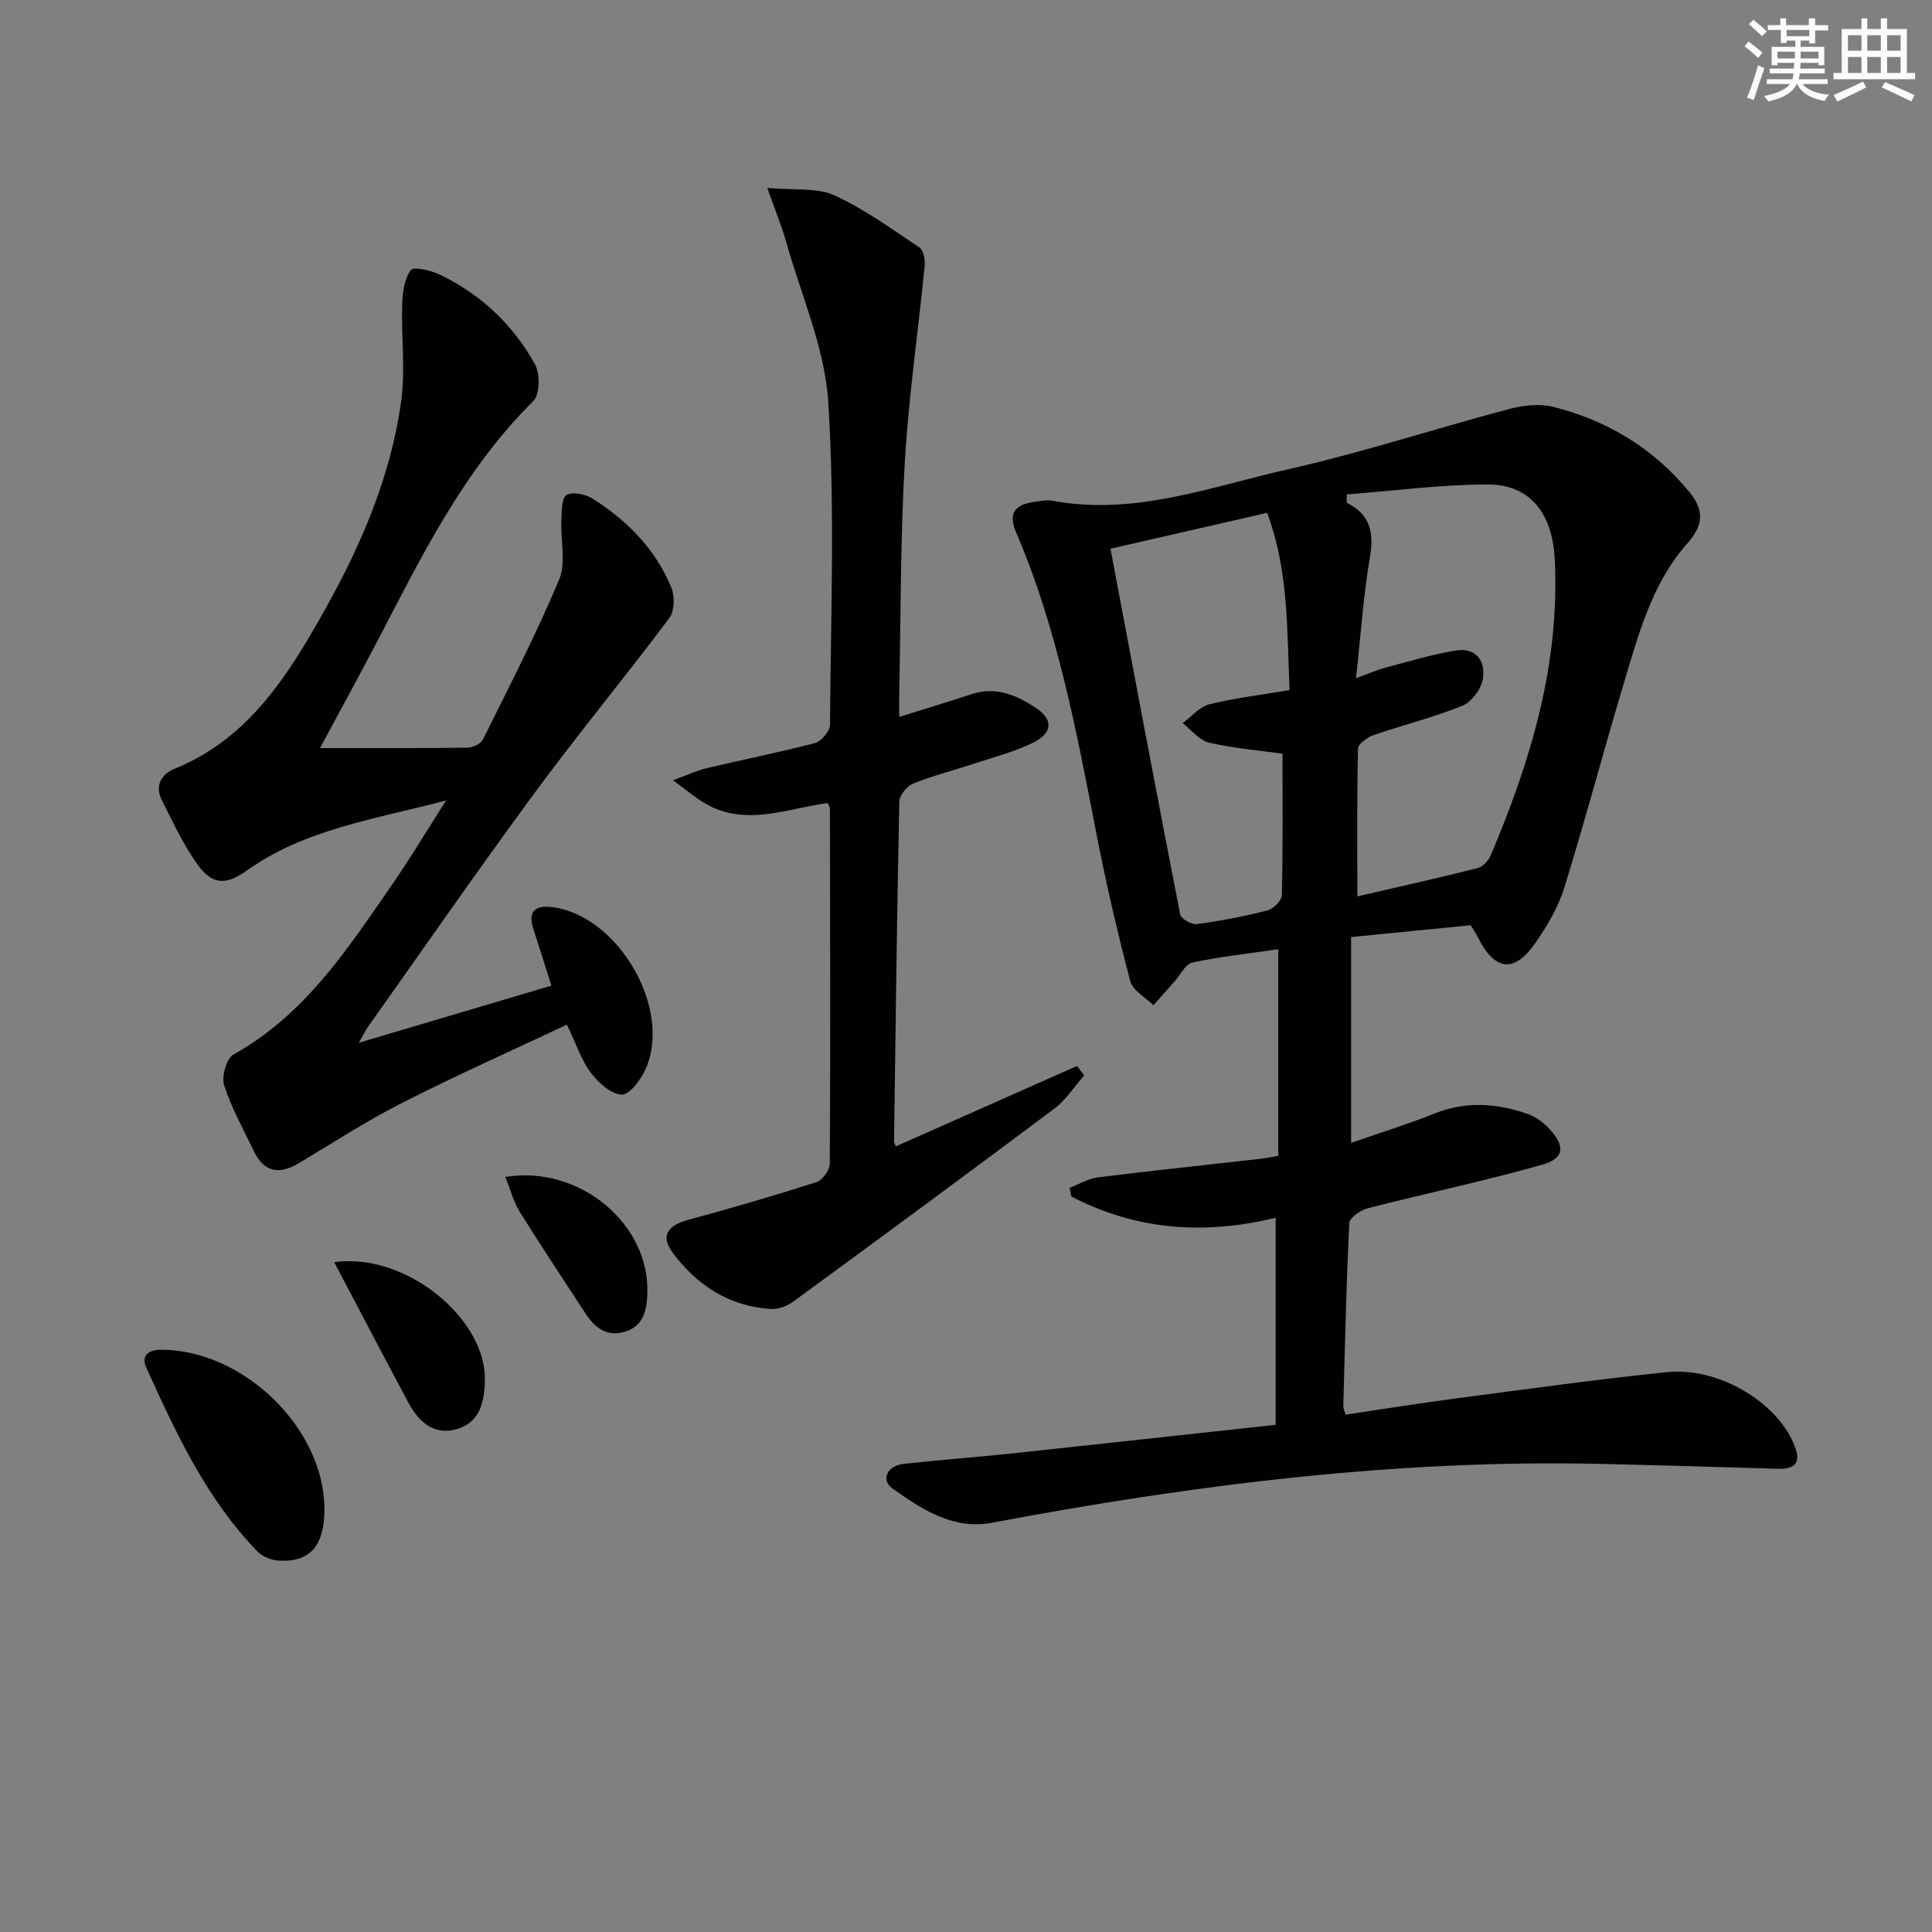 <svg enable-background="new 0 0 400 400" viewBox="0 0 400 400" xmlns="http://www.w3.org/2000/svg"><rect x="0" y="0" width="400" height="400" fill="#808080" stroke="none"/><g fill="#010103"><path d="m304.49 191.56c-8.7.86-16.58 1.64-24.76 2.45v42.61c6.01-2.09 11.74-3.86 17.29-6.08 6.55-2.63 12.97-2.12 19.37.13 1.65.58 3.24 1.79 4.43 3.09 3.28 3.58 3.08 6.07-1.53 7.38-11.92 3.38-24.08 5.93-36.09 9.01-1.5.38-3.78 1.95-3.84 3.06-.63 12.63-.9 25.27-1.24 37.91-.01.47.23.94.45 1.77 7.68-1.14 15.34-2.37 23.02-3.38 14.48-1.9 28.96-3.92 43.49-5.42 10.63-1.1 22.54 6.04 26.27 14.76 1.57 3.67.78 5.36-3.34 5.24-12.14-.36-24.28-.72-36.42-1-42.61-.98-84.59 4.35-126.36 12.2-7.82 1.47-14.42-2.8-20.47-7.13-2.46-1.76-1.07-4.7 2.3-5.08 7.43-.82 14.89-1.36 22.32-2.15 17.98-1.91 35.95-3.9 54.73-5.94 0-14.59 0-28.62 0-42.87-14.51 3.56-28.8 2.66-42.31-4.41-.11-.6-.23-1.19-.34-1.79 1.95-.74 3.85-1.91 5.86-2.16 11.2-1.4 22.43-2.57 33.65-3.84 1.13-.13 2.26-.38 3.68-.62 0-14.21 0-28.26 0-42.77-6.08.89-11.99 1.52-17.79 2.75-1.43.3-2.45 2.53-3.65 3.88-1.47 1.65-2.94 3.32-4.41 4.97-1.65-1.65-4.28-3.05-4.79-5-2.65-10.07-5.01-20.24-7-30.47-4.12-21.18-8.05-42.39-16.61-62.38-1.7-3.96-.44-5.82 3.94-6.4 1.15-.15 2.37-.43 3.48-.22 17 3.21 32.84-2.89 48.87-6.5 15.34-3.46 30.35-8.39 45.57-12.43 2.96-.79 6.4-1.22 9.29-.5 11.25 2.82 20.83 8.61 28.26 17.69 2.96 3.62 2.97 6.72-.41 10.52-7.39 8.3-10.18 18.94-13.28 29.28-4.2 13.98-7.91 28.1-12.24 42.04-1.25 4.04-3.53 7.9-5.96 11.41-4.39 6.36-8.41 5.87-11.9-1.03-.5-1.05-1.17-1.99-1.53-2.58zm-25.66-89.2v1.73c4.82 2.39 5.67 6.08 4.81 11.17-1.37 8.06-1.91 16.26-2.89 25.15 2.78-1.01 4.44-1.75 6.17-2.2 4.8-1.27 9.57-2.73 14.45-3.52 4.37-.7 6.32 2.3 5.59 6.11-.39 2.03-2.38 4.6-4.27 5.36-5.97 2.39-12.27 3.95-18.36 6.06-1.27.44-3.14 1.82-3.17 2.8-.24 9.93-.14 19.86-.14 30.57 8.82-2.04 16.89-3.84 24.91-5.86 1.06-.27 2.22-1.51 2.68-2.58 8.33-19.58 14.36-39.69 13.29-61.29-.48-9.79-5.27-15.59-13.99-15.56-9.7.03-19.39 1.32-29.08 2.06zm-11.84 40.52c-.55-12.78-.2-24.88-4.65-36.7-11.05 2.53-21.62 4.95-32.43 7.43 4.84 25.61 9.54 50.68 14.43 75.71.18.9 2.34 2.15 3.41 2.01 4.92-.66 9.83-1.6 14.64-2.83 1.23-.31 2.97-2.03 3-3.14.24-9.59.14-19.19.14-29.32-4.44-.62-9.89-1.07-15.16-2.27-2.04-.47-3.69-2.64-5.52-4.04 1.83-1.35 3.49-3.4 5.54-3.91 5.27-1.32 10.72-1.95 16.6-2.94z"/><path d="m66.26 154.88c10.2 0 20.34.05 30.47-.08 1.12-.01 2.8-.78 3.25-1.68 5.44-10.96 11.07-21.87 15.79-33.14 1.47-3.5.26-8.09.46-12.17.09-1.86 0-4.65 1.06-5.31 1.22-.76 3.96-.18 5.44.76 7.15 4.54 13 10.46 16.26 18.39.74 1.8.66 4.87-.42 6.32-9.15 12.21-18.89 23.98-27.94 36.27-11.74 15.94-23 32.22-34.45 48.36-.53.75-.92 1.6-1.88 3.29 13.72-4.07 26.5-7.86 39.86-11.82-1.33-4.18-2.49-7.93-3.71-11.66-1.2-3.67.26-5.05 3.88-4.6 13.6 1.7 24.86 20.92 19.38 33.43-.98 2.22-3.34 5.45-4.97 5.39-2.24-.08-4.87-2.47-6.43-4.55-1.95-2.59-2.98-5.87-4.93-9.94-11.35 5.35-22.82 10.45-33.99 16.13-7.39 3.75-14.39 8.28-21.51 12.55-4.11 2.46-7.25 1.88-9.36-2.56-2.14-4.49-4.62-8.89-6.12-13.59-.57-1.8.49-5.54 1.95-6.35 14.73-8.19 23.56-21.77 32.74-35.04 3.67-5.3 6.99-10.85 11.27-17.55-15.14 3.96-29.31 5.99-41.27 14.51-4.27 3.04-7.08 3.06-10.2-1.27-2.95-4.08-5.08-8.78-7.38-13.3-1.54-3.02-.06-5.41 2.67-6.52 15.48-6.28 23.68-19.69 31.2-33.12 7.45-13.3 13.52-27.51 15.66-42.81.93-6.6.02-13.44.23-20.16.08-2.46.43-5.3 1.78-7.15.57-.78 4.26.09 6.15 1.01 8.45 4.11 15.11 10.38 19.59 18.58 1.07 1.95.98 6.19-.38 7.55-14.49 14.33-23.21 32.29-32.43 49.97-3.93 7.48-7.98 14.88-11.72 21.86z"/><path d="m158.86 38.91c5.67.52 10.27-.11 13.85 1.52 6.25 2.84 11.92 6.98 17.67 10.83.85.57 1.18 2.56 1.06 3.82-1.33 13.54-3.32 27.04-4.11 40.6-.92 15.78-.82 31.61-1.15 47.42-.03 1.63 0 3.27 0 5.33 5.36-1.68 10.24-3.16 15.08-4.74 4.95-1.61 9.21.25 13.15 2.83 3.65 2.39 3.58 5.18-.42 7.19-3.81 1.91-8.05 2.98-12.14 4.34-4.25 1.41-8.62 2.5-12.76 4.17-1.3.52-2.87 2.42-2.9 3.72-.49 23.47-.77 46.94-1.09 70.42 0 .16.11.31.36.99 12.52-5.56 25.02-11.11 37.52-16.65.49.65.99 1.31 1.48 1.96-2.03 2.3-3.73 5.04-6.13 6.84-17.96 13.46-36.04 26.77-54.16 40.03-1.24.91-3.06 1.57-4.55 1.48-8.7-.54-15.4-4.95-20.43-11.77-2.46-3.34-.93-5.54 3.2-6.66 8.94-2.42 17.84-5.01 26.65-7.83 1.24-.4 2.75-2.5 2.76-3.83.14-24.49.07-48.99.02-73.49 0-.31-.22-.62-.42-1.16-8.47 1.08-17.08 5.02-25.55-.01-1.89-1.12-3.58-2.58-6.53-4.73 3.3-1.19 5.16-2.07 7.12-2.53 7.43-1.75 14.92-3.22 22.29-5.16 1.32-.35 3.1-2.47 3.11-3.79.16-22.28 1.04-44.63-.36-66.83-.7-11.14-5.58-22.04-8.68-33.01-.91-3.29-2.22-6.44-3.94-11.3z"/><path d="m67.17 312.29c.05 7.72-2.98 11.26-9.54 10.81-1.49-.1-3.28-.81-4.3-1.86-10.6-10.91-16.87-24.5-23.05-38.1-1.12-2.47.47-3.68 3-3.69 17.03-.05 33.78 16.19 33.89 32.84z"/><path d="m69.2 261.32c14.83-2.08 31.54 11.73 31.19 24.57-.12 4.36-1 8.58-5.78 9.98-4.8 1.4-7.92-1.51-10.03-5.43-5.08-9.46-10.04-18.98-15.38-29.12z"/><path d="m104.62 243.67c15.42-2.49 29.89 9.75 29.41 24.08-.12 3.43-.74 6.78-4.64 7.97-3.85 1.17-6.32-.93-8.27-3.93-4.53-6.96-9.14-13.86-13.52-20.91-1.27-2.04-1.89-4.5-2.98-7.21z"/></g><path d="m361.2 9.6.8-1c.9.7 1.9 1.4 2.9 2.3l-.9 1.1c-1-1-2-1.8-2.8-2.4zm.5 10.6c.9-2.1 1.6-4.3 2.3-6.7.4.2.8.4 1.3.6-.7 2.1-1.5 4.3-2.2 6.6zm.4-15.2.9-.9c1 .8 2 1.6 2.8 2.4l-1 1c-.9-.9-1.8-1.7-2.7-2.5zm12.5-1.2h1.2v1.4h2.7v1.1h-2.7v2.7h-1.2v-.6h-1.8v1.3h4.9v3.8h-1.2v-.5h-3.7c0 .4-.1.9-.1 1.2h5.1v1h-5.2c0 .5-.1.9-.2 1.2h6v1h-5.2c1.1 1.3 2.9 2 5.5 2.2-.4.4-.7.8-.9 1.3-2.9-.5-4.8-1.6-5.7-3.5h-.1c-.8 1.7-2.7 2.9-5.9 3.6-.2-.4-.6-.8-.9-1.1 2.8-.6 4.6-1.4 5.4-2.5h-4.8v-1h5.3c.1-.3.2-.7.2-1.2h-4.9v-1h5c0-.4 0-.8.1-1.2h-3.5v.5h-1.2v-3.8h4.9v-1.3h-1.8v.5h-1.2v-2.7h-2.7v-1h2.6v-1.4h1.2v1.4h4.7v-1.4zm-6.6 8.3h3.6c0-.4 0-.9 0-1.4h-3.6zm1.9-4.6h4.7v-1.3h-4.7zm6.6 3.2h-3.7v1.4h3.7z" fill="#fbfcfa"/><path d="m385.3 3.8h1.3v2.2h2.8v-2.2h1.3v2.2h4.1v9.1h1.7v1.3h-16.9v-1.3h1.7v-9.1h4.1v-2.2zm.4 13.1.7 1.2c-1.8.9-3.8 1.9-6 2.9-.2-.4-.5-.8-.8-1.3 2.3-1 4.3-1.9 6.1-2.8zm-3.1-6.4h2.8v-3.2h-2.8zm0 4.6h2.8v-3.3h-2.8zm4-4.6h2.8v-3.2h-2.8zm0 4.6h2.8v-3.3h-2.8zm3.7 1.9c2.1.9 4.1 1.8 6.1 2.7l-.7 1.3c-2.2-1.1-4.2-2-6.1-2.9zm3.2-9.7h-2.8v3.2h2.8zm-2.8 7.8h2.8v-3.3h-2.8z" fill="#fbfcfa"/></svg>